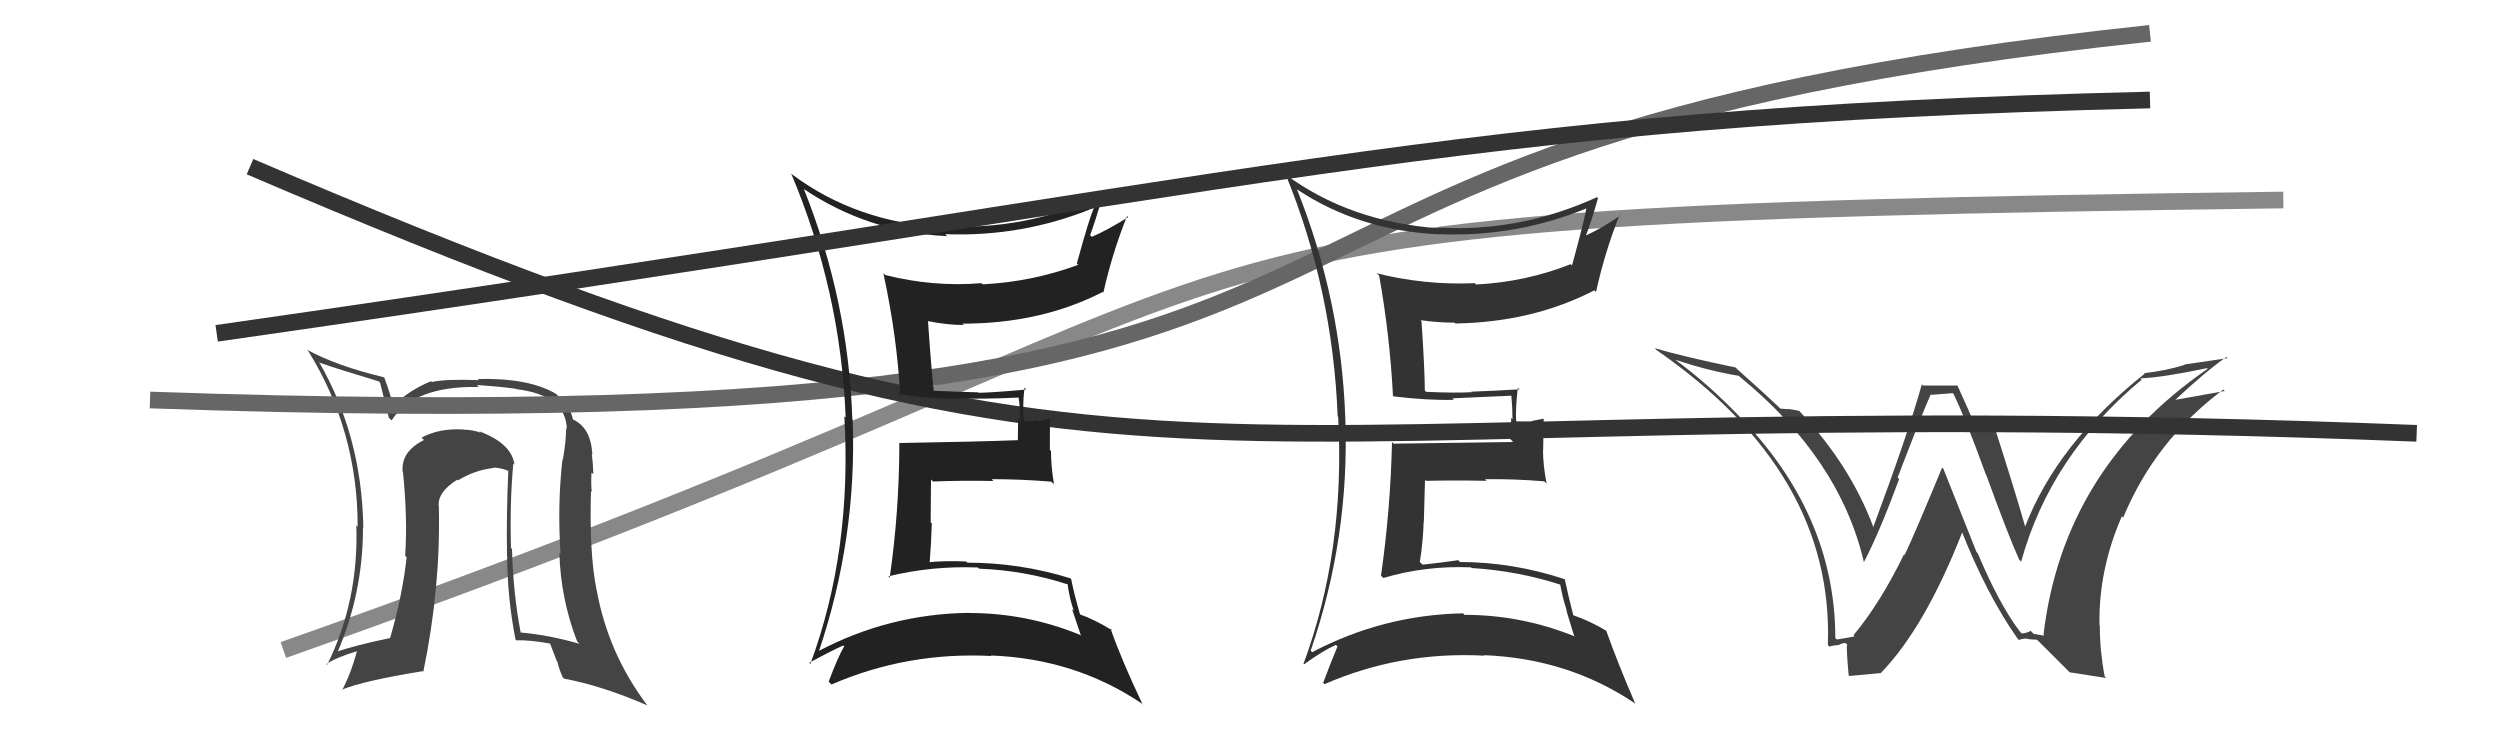 <svg xmlns="http://www.w3.org/2000/svg" width="150" height="44" viewBox="0,0,150,44"><path fill="#444" d="M121.18 37.88L121.31 38.00L121.19 37.89Q119.96 36.27 118.66 33.19L118.59 33.12L116.60 28.12L116.53 28.05Q114.89 32.01 114.28 33.30L114.28 33.30L114.24 33.26Q112.81 36.20 111.21 38.11L111.27 38.17L111.28 38.18Q110.97 38.25 110.21 38.37L110.07 38.23L110.12 38.28Q110.11 30.84 104.28 24.90L104.27 24.89L104.40 25.02Q102.48 23.02 100.46 21.54L100.57 21.65L100.51 21.58Q102.46 22.24 104.33 22.55L104.23 22.45L104.37 22.59Q110.39 27.51 111.84 33.75L111.80 33.71L111.83 33.74Q112.77 31.94 113.95 28.74L113.93 28.72L113.86 28.65Q115.27 24.96 115.84 23.67L115.87 23.69L117.18 23.59L117.21 23.63Q117.99 25.25 119.17 28.52L119.15 28.49L119.19 28.54Q120.52 32.19 121.16 33.60L121.18 33.61L121.27 33.70Q123.02 27.34 128.50 22.78L128.39 22.66L128.43 22.70Q129.68 22.66 132.42 22.09L132.46 22.12L132.46 22.13Q123.79 28.11 122.61 38.08L122.66 38.14L122.02 38.03L121.84 37.85Q121.66 37.97 121.31 38.01ZM124.18 40.34L126.38 40.68L126.28 40.58Q125.99 39.07 125.99 37.55L126.02 37.58L125.97 37.52Q125.90 34.22 127.31 30.98L127.44 31.11L127.39 31.06Q129.29 26.45 133.40 23.37L133.51 23.49L133.49 23.46Q132.22 23.68 130.35 24.02L130.37 24.03L130.42 24.08Q132.28 22.33 133.58 21.42L133.65 21.49L131.06 21.87L131.08 21.89Q129.98 22.24 128.65 22.39L128.57 22.31L128.68 22.42Q123.44 26.59 121.50 31.61L121.41 31.52L121.52 31.63Q120.92 29.51 119.55 25.24L119.42 25.11L119.52 25.22Q119.18 25.22 118.91 25.22L118.89 25.19L118.42 25.26L118.34 25.17Q118.26 24.91 117.46 23.16L117.44 23.13L115.38 23.13L115.31 23.06Q114.49 26.00 112.39 31.64L112.26 31.51L112.41 31.65Q111.02 27.90 107.93 24.63L107.98 24.68L107.95 24.65Q107.62 24.58 107.31 24.54L107.32 24.55L106.83 24.52L106.81 24.50Q105.98 23.71 104.19 22.11L104.25 22.17L104.14 22.05Q100.96 21.39 99.28 20.89L99.38 20.99L99.40 21.01Q110.05 28.38 109.67 38.70L109.59 38.62L109.77 38.80Q109.90 38.74 110.26 38.70L110.28 38.72L110.28 38.72Q110.54 38.58 110.73 38.58L110.80 38.65L110.87 38.72Q110.73 38.43 110.92 40.52L110.96 40.56L112.87 40.38L112.86 40.37Q115.52 37.62 117.76 31.87L117.70 31.80L117.66 31.77Q119.18 35.65 121.05 38.31L121.19 38.46L121.13 38.40Q121.38 38.30 121.64 38.32L121.66 38.34L121.66 38.34Q121.95 38.38 122.21 38.38L122.29 38.45L124.35 40.51Z"/><path d="M17 39 C85 15,59 13,137 12" stroke="#888" fill="none"/><path fill="#444" d="M30.87 27.87L30.92 27.93L30.87 27.88Q30.70 26.61 28.76 25.88L28.75 25.88L28.84 25.96Q28.35 25.78 27.82 25.78L27.76 25.72L27.81 25.77Q26.36 25.68 25.29 26.26L25.43 26.39L25.44 26.40Q24.04 27.10 24.16 28.32L24.20 28.37L24.18 28.34Q24.46 31.10 24.31 33.35L24.31 33.35L24.40 33.43Q24.14 35.76 23.41 38.27L23.48 38.34L23.42 38.28Q21.24 38.73 20.06 39.15L20.20 39.29L20.19 39.27Q21.78 35.65 21.78 31.66L21.74 31.62L21.80 31.67Q21.71 26.14 19.12 21.68L19.07 21.63L19.20 21.77Q20.32 22.16 22.72 22.88L22.82 22.98L22.81 22.98Q22.95 23.54 23.33 25.06L23.47 25.20L23.50 25.22Q24.84 23.14 28.73 23.22L28.60 23.09L28.60 23.10Q30.17 23.21 30.97 23.33L30.99 23.35L30.99 23.35Q33.94 23.71 34.01 25.73L33.91 25.63L33.97 25.68Q33.96 26.55 33.77 27.58L33.78 27.59L33.75 27.56Q33.44 30.22 33.63 33.22L33.62 33.21L33.56 33.15Q33.64 35.94 34.63 38.49L34.68 38.54L34.77 38.63Q32.95 38.10 31.24 37.95L31.32 38.03L31.24 37.95Q30.79 35.60 30.72 32.94L30.66 32.88L30.66 32.88Q30.58 30.13 30.80 27.81ZM30.93 38.37L30.88 38.31L30.98 38.42Q31.76 38.39 33.05 38.62L32.98 38.55L33.41 39.67L33.44 39.69Q33.52 40.08 33.75 40.61L33.74 40.61L33.85 40.72Q36.15 41.15 38.85 42.33L38.87 42.34L38.83 42.31Q36.49 39.21 35.80 35.40L35.80 35.40L35.79 35.38Q35.35 33.16 35.46 29.46L35.45 29.45L35.51 29.51Q35.45 29.15 35.49 28.35L35.52 28.38L35.60 28.45Q35.58 27.76 35.51 27.26L35.50 27.25L35.54 27.29Q35.47 25.66 34.36 25.16L34.25 25.05L34.38 25.18Q34.20 24.32 33.44 23.71L33.45 23.72L33.36 23.63Q31.71 22.66 28.66 22.74L28.60 22.68L28.74 22.81Q26.75 22.73 25.91 22.92L25.93 22.93L25.87 22.87Q24.59 23.39 23.64 24.30L23.57 24.24L23.55 24.21Q23.44 23.69 23.06 22.66L23.07 22.66L23.05 22.64Q20.24 21.97 18.41 20.98L18.44 21.00L18.50 21.07Q21.46 25.85 21.46 31.60L21.37 31.51L21.38 31.52Q21.53 36.05 19.63 39.89L19.65 39.91L19.58 39.85Q20.17 39.44 21.46 39.06L21.57 39.17L21.43 39.03Q21.06 40.41 20.53 41.40L20.47 41.34L20.51 41.38Q21.83 40.84 25.37 40.27L25.39 40.29L25.40 40.30Q26.45 35.22 26.33 30.38L26.38 30.43L26.32 30.36Q26.26 29.51 27.44 28.78L27.42 28.77L27.48 28.82Q28.52 28.19 29.63 28.08L29.62 28.07L29.60 28.05Q30.12 28.08 30.54 28.27L30.53 28.26L30.50 28.23Q30.38 30.81 30.42 33.36L30.32 33.27L30.43 33.37Q30.44 35.86 30.93 38.37Z"/><path d="M9 24 C95 27,63 9,129 2" stroke="#666" fill="none"/><path d="M15 10 C71 34,69 23,145 26" stroke="#333" fill="none"/><path fill="#333" d="M77.75 11.28L77.87 11.40L77.88 11.40Q81.56 13.83 86.32 14.06L86.41 14.15L86.31 14.05Q90.96 14.24 95.22 12.49L95.18 12.44L95.19 12.46Q95.08 13.15 94.32 15.93L94.21 15.81L94.24 15.85Q91.54 16.92 88.57 17.07L88.48 16.98L88.49 16.99Q85.50 17.12 82.61 16.40L82.56 16.35L82.75 16.54Q83.39 20.12 83.58 23.77L83.43 23.61L83.59 23.78Q85.63 24.03 87.23 23.99L87.15 23.91L87.15 23.90Q88.31 23.85 90.71 23.74L90.76 23.79L90.68 23.71Q90.75 24.46 90.75 25.15L90.67 25.07L90.63 26.36L90.79 26.52Q88.42 26.55 83.62 26.62L83.60 26.60L83.52 26.53Q83.43 30.55 82.86 34.54L82.95 34.63L83.00 34.68Q85.52 33.93 88.26 34.04L88.42 34.20L88.30 34.08Q91.11 34.26 93.69 35.10L93.64 35.05L93.60 35.00Q93.75 35.87 94.01 36.64L93.97 36.59L94.44 38.13L94.50 38.19Q91.29 36.89 87.87 36.89L87.76 36.77L87.78 36.80Q83.00 36.89 78.73 39.13L78.69 39.09L78.64 39.04Q80.98 32.25 80.72 25.13L80.66 25.07L80.72 25.14Q80.48 18.00 77.81 11.34ZM78.22 39.84L78.22 39.84L78.24 39.86Q79.39 39.03 80.16 38.69L80.18 38.72L80.25 38.79Q79.96 39.45 79.39 40.97L79.49 41.07L79.47 41.05Q84.00 39.07 89.07 39.34L89.10 39.37L89.04 39.31Q94.11 39.51 98.11 42.21L98.16 42.27L98.12 42.23Q97.07 39.80 96.38 37.86L96.30 37.78L96.35 37.83Q95.40 37.26 94.41 36.92L94.40 36.91L94.39 36.89Q94.05 35.56 93.89 34.76L93.81 34.68L93.88 34.75Q90.75 33.72 87.59 33.72L87.59 33.71L87.49 33.61Q86.50 33.76 85.36 33.88L85.35 33.87L85.19 33.72Q85.38 32.53 85.42 31.32L85.43 31.32L85.50 28.80L85.55 28.85Q87.41 28.81 89.20 28.85L89.22 28.87L89.10 28.75Q90.87 28.73 92.66 28.88L92.66 28.88L92.80 29.02Q92.58 27.93 92.58 26.98L92.59 26.99L92.62 25.12L91.89 25.26L91.92 25.29Q91.41 25.28 90.96 25.28L91.06 25.38L90.97 25.29Q90.92 24.55 91.07 23.26L91.21 23.40L91.16 23.36Q89.45 23.46 88.27 23.50L88.43 23.66L88.29 23.53Q87.40 23.59 85.57 23.51L85.54 23.48L85.49 23.43Q85.48 22.09 85.29 19.27L85.24 19.22L85.23 19.21Q86.29 19.36 87.28 19.36L87.32 19.40L87.33 19.41Q91.97 19.33 95.66 17.42L95.82 17.58L95.76 17.52Q96.29 15.12 97.17 12.91L97.28 13.03L97.20 12.95Q95.90 13.82 95.07 14.16L95.02 14.12L95.12 14.22Q95.43 13.46 95.88 11.90L95.69 11.71L95.82 11.83Q91.16 13.95 86.29 13.65L86.29 13.64L86.34 13.70Q80.97 13.31 77.12 10.46L77.16 10.49L77.14 10.47Q79.96 17.36 80.26 24.98L80.34 25.06L80.29 25.00Q80.72 33.05 78.21 39.83Z"/><path fill="#222" d="M48.13 11.26L48.26 11.38L48.18 11.31Q52.07 13.94 56.83 14.17L56.65 13.99L56.71 14.05Q61.35 14.23 65.61 12.48L65.71 12.58L65.63 12.50Q65.37 13.03 64.61 15.81L64.65 15.85L64.69 15.89Q61.93 16.91 58.96 17.06L58.98 17.08L58.89 16.99Q56.01 17.23 53.11 16.50L52.97 16.36L53.00 16.39Q53.82 20.15 54.02 23.80L53.98 23.76L53.86 23.64Q55.95 23.95 57.55 23.91L57.48 23.84L57.54 23.90Q58.82 23.96 61.22 23.85L61.22 23.85L61.10 23.73Q61.22 24.53 61.22 25.22L61.09 25.08L61.07 26.40L61.07 26.41Q58.77 26.50 53.98 26.58L53.92 26.52L53.96 26.56Q53.96 30.67 53.38 34.67L53.30 34.58L53.30 34.58Q55.93 33.94 58.67 34.05L58.65 34.03L58.74 34.12Q61.46 34.22 64.05 35.06L64.00 35.01L64.06 35.06Q64.16 35.89 64.43 36.65L64.32 36.54L64.86 38.15L64.80 38.09Q61.59 36.78 58.16 36.78L58.28 36.89L58.15 36.77Q53.34 36.83 49.08 39.08L49.12 39.12L49.12 39.12Q51.43 32.29 51.16 25.17L51.13 25.14L51.14 25.15Q50.90 18.02 48.24 11.36ZM48.56 39.78L48.55 39.76L48.55 39.77Q49.83 39.07 50.59 38.73L50.56 38.70L50.65 38.78Q50.29 39.38 49.72 40.90L49.78 40.96L49.89 41.07Q54.43 39.10 59.49 39.36L59.48 39.36L59.46 39.33Q64.52 39.52 68.52 42.22L68.65 42.35L68.56 42.27Q67.31 39.65 66.63 37.71L66.72 37.80L66.76 37.84Q65.73 37.19 64.74 36.84L64.71 36.82L64.82 36.93Q64.42 35.54 64.27 34.74L64.13 34.60L64.23 34.70Q61.20 33.76 58.04 33.76L57.93 33.65L57.97 33.69Q56.76 33.63 55.62 33.74L55.72 33.84L55.77 33.90Q55.87 32.62 55.91 31.40L55.84 31.34L55.86 28.77L55.98 28.89Q57.82 28.82 59.61 28.86L59.56 28.82L59.50 28.75Q61.28 28.75 63.07 28.90L63.13 28.95L63.24 29.06Q63.06 28.01 63.06 27.06L62.99 26.99L63.00 25.10L62.34 25.31L62.26 25.23Q61.81 25.28 61.35 25.28L61.33 25.25L61.46 25.38Q61.32 24.55 61.47 23.26L61.60 23.39L61.58 23.37Q59.91 23.53 58.73 23.57L58.77 23.61L58.70 23.54Q57.73 23.52 55.90 23.44L56.05 23.59L56.04 23.58Q55.87 22.08 55.68 19.26L55.64 19.22L55.69 19.27Q56.84 19.50 57.83 19.50L57.73 19.41L57.74 19.42Q62.46 19.42 66.16 17.52L66.09 17.45L66.20 17.56Q66.74 15.17 67.62 12.97L67.62 12.96L67.69 13.03Q66.35 13.86 65.51 14.21L65.44 14.14L65.41 14.10Q65.70 13.33 66.16 11.77L66.18 11.79L66.12 11.73Q61.48 13.86 56.60 13.56L56.59 13.55L56.70 13.66Q51.40 13.35 47.56 10.49L47.48 10.42L47.46 10.39Q50.44 17.44 50.74 25.06L50.67 24.99L50.66 24.98Q51.13 33.06 48.62 39.84Z"/><path d="M13 20 C76 11,87 7,129 6" stroke="#333" fill="none"/></svg>